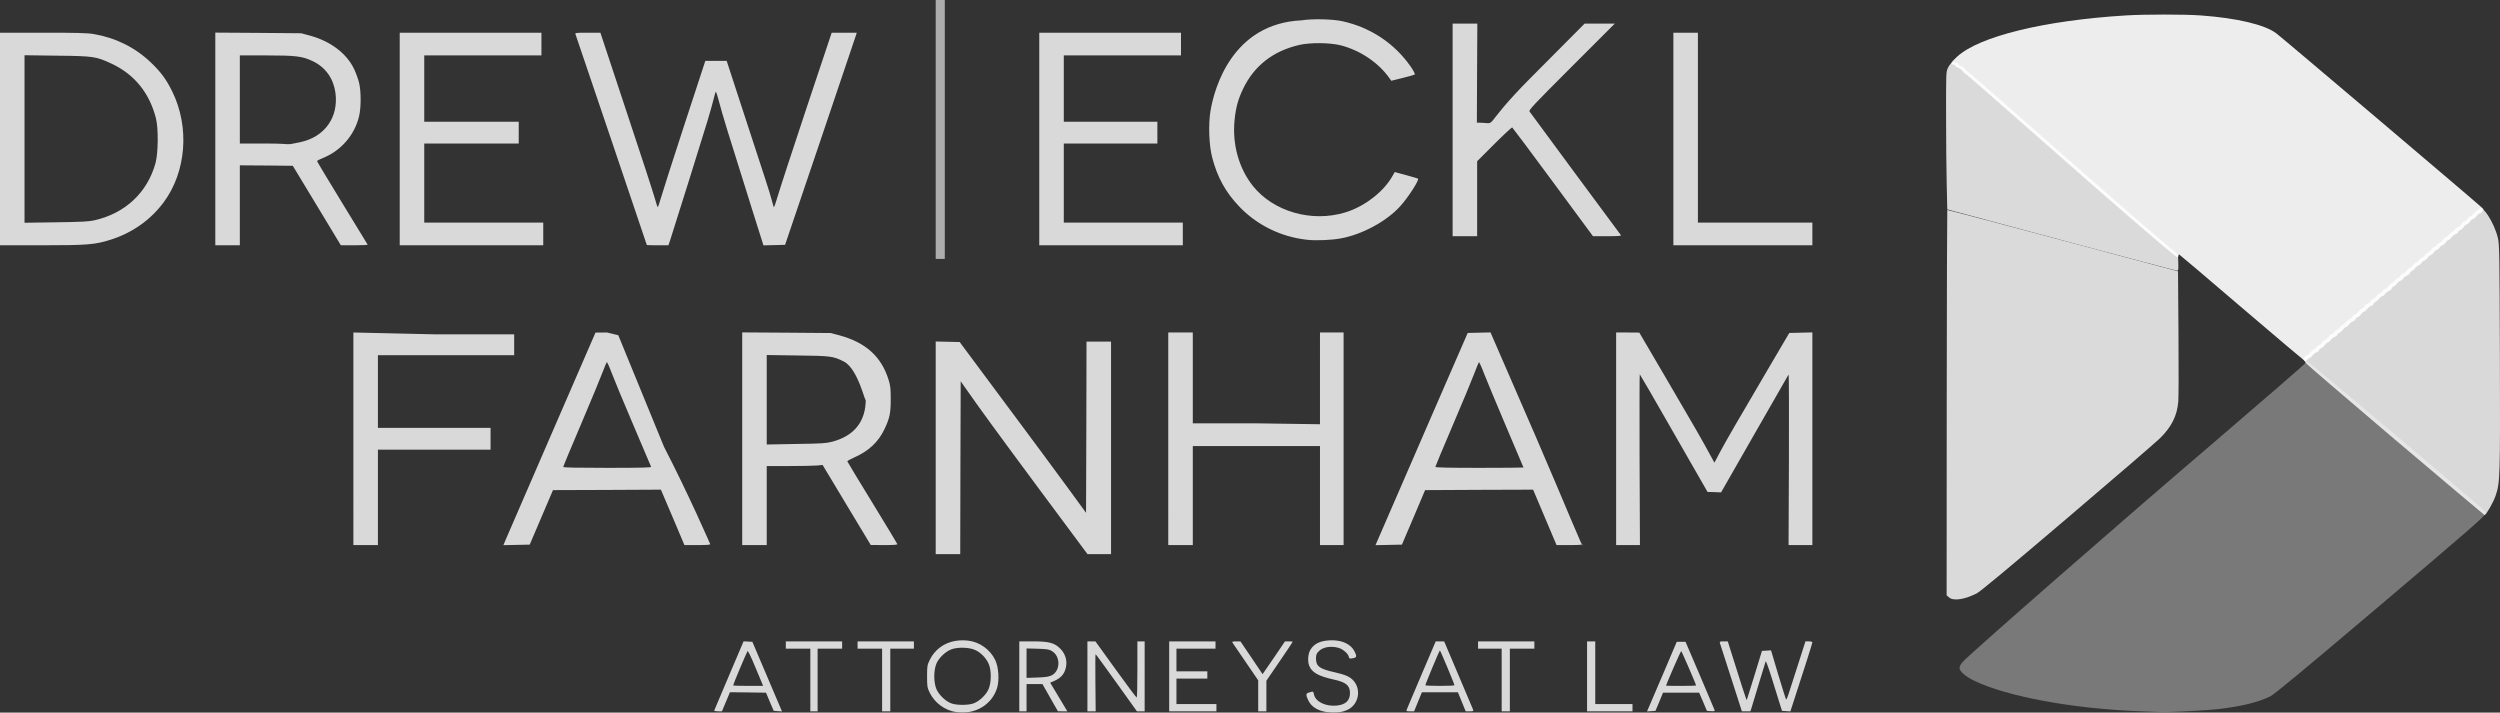 <svg xmlns="http://www.w3.org/2000/svg" id="a" viewBox="0 0 2751.93 784.44"><rect x="0" y="0" width="2751.93" height="784.44" fill="#333333" stroke="none"/><defs><style>.c,.d{fill:#fff}.d{opacity:.9}</style></defs><g style="opacity:.9"><path d="M1052.8 783.9c-12.5-1.8-23.8-10-29.4-21.4-2.7-5.6-2.9-6.8-2.9-18s.2-12.4 2.9-18c7.6-15.5 23.4-23.5 42.3-21.3 12.6 1.4 24.2 9.7 29.8 21.3 3.8 7.9 4.7 22.3 2 31-5.8 18.4-24.2 29.3-44.7 26.4Zm18.5-9.5c6.4-2.2 13.9-9.1 16.8-15.6 3.3-7.6 3.4-21.2.1-28.3-3.2-7-9.5-13.1-16-15.5-6.5-2.5-17.9-2.7-24.5-.4-6.4 2.2-13.9 9.1-16.8 15.6-3.3 7.6-3.3 21 0 28.6 2.8 6.3 10.3 13.4 16.4 15.5 5.7 2.1 18.2 2.1 24 .1ZM1460.8 783.9c-10.5-1.5-17.6-6.1-20.9-13.4-2.5-5.3-2.4-7.2.4-8 1.2-.4 2.9-.9 3.8-1.1 1.2-.3 1.8.4 2.3 3 1.5 7.9 12.6 13.4 24.7 12.3 10-.9 14.9-5.4 14.9-13.7s-4-12-17.9-15c-16.9-3.7-24.2-7.9-27-15.3-1.9-4.9-1.3-12.8 1.2-17.2 4.2-7.3 11.8-10.7 24.2-10.7 11.7.1 20.6 4.5 24.5 12.2 2.7 5.3 2.5 6.6-1.1 7.4-4.5.9-4.6.8-5.3-1.8-.8-3.3-6.7-8.3-11.3-9.5-8.5-2.4-17.3-.8-21.8 3.9-2.4 2.5-2.9 3.9-2.9 8 0 8.4 4 11.4 20.5 15 11.5 2.6 16.6 4.8 20.4 8.8 8 8.5 7 22.5-2 29.9-5.7 4.8-16.2 6.8-26.7 5.2Z" class="d"></path><path d="M2354.5 782.9c-72.9-2.8-145-16.1-181-33.4-10.3-5-16.5-10.4-16.5-14.4 0-1.6 1.4-4.2 3.8-6.8 8.3-9.2 173.1-153.3 272-237.7 57.8-49.5 105.2-90.5 105.2-91.3 0-.7.9-1.3 2-1.3 1.8 0 196 163.9 196.8 166.2.8 2-18.2 18.7-121.8 106.3-82.3 69.7-111.1 93.5-116 96-12.6 6.4-31.7 11.1-57 14-11.9 1.5-53.5 3.6-63 3.3-2.5-.1-13.5-.5-24.5-.9Z" style="opacity:.38;fill:#fff"></path><path d="M786.2 782.1c.2-.4 7.5-17.8 16.3-38.5l16-37.6 4.8.2 4.9.3 16.3 38.3 16.3 38.3-4.6-.3-4.5-.3-4.3-10-4.2-10-19.9-.3-19.8-.2-4.4 10.5-4.4 10.5h-4.4c-2.5 0-4.3-.4-4.1-.9Zm52.3-30.8c-.9-2.1-4.6-10.9-8.2-19.6-3.6-8.7-6.9-15.4-7.4-15-.8.8-15.9 36.7-15.9 37.7 0 .4 7.4.6 16.5.6H840l-1.5-3.7ZM892 748.5V714h-27v-8h62v8h-27v69h-8v-34.5ZM971 748.5V714h-27v-8h62v8h-26v69h-9v-34.5ZM1122 744.5V706h14.2c18.5 0 24.4 1.5 30.9 8 5.2 5.2 7.6 12.2 6.5 19.2-1.3 7.9-5 12.7-12.8 16.2l-4.8 2.1 9.5 15.8 9.4 15.7h-5.2l-5.2-.1-8.5-14.9-8.5-15H1130v30h-8v-38.5Zm35.5-1c9.8-4.8 10.2-20.8.6-26.7-3.1-2-5.2-2.3-15.8-2.7l-12.3-.3v32.4l11.8-.4c8.9-.3 12.6-.9 15.7-2.3ZM1197 744.5V706h8.8l22.3 30.9c12.3 17.1 22.7 31 23.2 31 .4.1.7-13.8.7-30.9v-31h8v77h-8.5l-22.5-31.4c-12.4-17.3-22.7-31.5-23-31.5-.3-.1-.4 14.1-.2 31.4l.3 31.5h-9.1v-38.5ZM1287 744.5V706h51v8h-43v25h34v8h-34v28h44v8h-52v-38.5ZM1385 766v-17.1l-13.8-20.2c-7.6-11.1-14.2-20.8-14.6-21.4-.5-1 .5-1.3 4.1-1.3l4.8.1 12.2 18 12.1 18 12.4-18 12.3-18.1h4.3c2.3 0 4.2.2 4.2.4 0 .3-6.5 10-14.5 21.7l-14.5 21.2V783h-9v-17ZM1548.4 781.3c.4-1 7.7-18.3 16.3-38.5l15.7-36.8h9.3l15.6 36.8c8.6 20.2 15.9 37.5 16.3 38.5.5 1.4 0 1.7-3.8 1.7h-4.4l-4.3-10.5-4.3-10.5h-39.6l-4.3 10.5-4.3 10.5h-4.4c-3.8 0-4.3-.2-3.8-1.7Zm52.6-27c.1-1.3-15.5-38.3-16-38.3-.6 0-16 37-16 38.3 0 .4 7.2.7 16 .7s16-.3 16-.7ZM1653 748.5V714h-26v-8h62v8h-27v69h-9v-34.5ZM1747 744.5V706h9v69h41v8h-50v-38.5ZM1815.5 777.3c1.4-3.2 8.8-20.4 16.4-38.3l13.8-32.5h9.7l15.8 36.9c8.6 20.3 16 37.6 16.2 38.3.5 1.1-.4 1.3-4 1.1l-4.5-.3-4.2-10-4.3-10h-39.8l-4.1 10-4.2 10-4.6.3-4.7.3 2.5-5.8Zm51.5-22.7c0-1.3-15.8-37.8-16.4-37.9-.5-.2-16.6 36.6-16.6 38.1 0 .1 7.4.2 16.5.2s16.5-.2 16.5-.4ZM1905.6 746.3c-6.5-20.3-12.1-37.6-12.4-38.5-.4-1.5.3-1.8 4.1-1.8h4.6l2.6 8.3c12.5 40.1 17.9 56.6 18.3 56.3.2-.3 4-12.5 8.5-27.3l8.2-26.8 5-.3 5-.3 7.9 26.6c4.4 14.6 8.3 26.9 8.6 27.5.3.5 1.8-2.7 3.2-7.3 1.5-4.5 6.1-19.1 10.4-32.4l7.8-24.3h3.8c2.2 0 3.8.5 3.8 1.1 0 1-10.2 33.2-21.2 66.7l-3 9.3-4.6-.3-4.6-.3-2.4-7.5c-1.3-4.1-5.2-16.7-8.7-28s-6.6-19.8-6.9-19-3.5 11.4-7.2 23.5-7.3 24.1-8.1 26.8l-1.5 4.7h-9.4l-11.8-36.7ZM389 483V366l88.5 2H566v23H416v80h124v24H416v105h-27V483ZM556.8 593.7c1.5-3.4 24.3-56.1 50.7-117l48-110.6 12.6-.1 12.5 3 50.3 122.8c27.7 53.6 50.5 106.3 50.8 107 .4.9-2.8 1.2-13.9 1.2h-14.4l-12.9-30.5-13-30.5-59.4.3-59.4.2-12.8 30-12.8 30-14.5.3-14.5.3 2.7-6.4Zm159.9-79.9c-.2-.7-9.2-21.8-19.9-46.8s-21.4-50.8-23.8-57.3c-2.4-6.5-4.7-11.4-5.1-11-.4.4-2.4 5.3-4.5 10.8-2 5.5-12.6 31-23.5 56.7-11 25.7-19.9 47.2-19.9 47.8 0 .7 16.4 1 48.6 1 38.5 0 48.5-.3 48.1-1.2ZM817 482.9v-117l48.8.3 48.7.4 9.8 2.6c28.8 7.9 45.9 23.4 53.8 48.8 2 6.3 2.4 9.7 2.4 21 0 15.9-1.1 21.2-7 33.6-6.8 14.2-17.5 24.1-33.5 31.1-4.1 1.8-7.4 3.7-7.3 4.1.1.5 12.4 20.9 27.4 45.3 14.9 24.4 27.4 45 27.6 45.7.4.9-2.9 1.2-14.3 1.2l-14.9-.1-26.5-44-26.5-44.1-5.9.6c-3.2.3-17.1.6-30.7.6H844v87h-27V482.9Zm99.2 3.3c24.3-6.5 36.8-22.3 36.8-46.7 0 7.07-7.9-33.3-24.1-41.5-11.5-5.9-14.4-6.3-51.1-6.7l-33.8-.5v98.5l32.3-.6c28.3-.4 33.1-.7 39.9-2.5ZM1030 493V375.9l13.2.3 13.2.3 49.8 67c27.5 36.9 58.8 79.1 69.6 94l19.7 27 .3-94.3.2-94.2h27v234h-25.9l-52.9-71.2c-46.7-63-66.7-90.4-82.2-112.7l-4.5-6.4-.3 95.2-.2 95.1h-27V493ZM1286 483V366h27v100h70l70 1V366h26v234h-26V491h-140v109h-27V483ZM1525.3 574.3c6.2-14.2 29-66.7 50.7-116.8l39.6-91 12.5-.3 12.6-.3 50.3 115.8c31.52 72.76 54.31 129.73 50.7 117.1.4.9-2.8 1.2-13.9 1.2h-14.4l-12.9-30.5-12.9-30.5-59.5.2-59.4.3-12.7 30-12.8 30-14.5.3-14.6.3 11.2-25.8Zm151.7-59.7c0-.2-8.7-20.8-19.4-45.8-10.6-25-21.5-51.1-24.2-58.1-2.6-7-5.1-12.4-5.5-12-.3.5-2.8 6.4-5.4 13.3s-13.2 32.4-23.6 56.7-18.9 44.7-18.9 45.2c0 .8 15.2 1.1 48.5 1.1 26.7 0 48.5-.2 48.5-.4ZM1779 483V366h12.8l12.7.1 32 54.6c28.1 47.9 37.3 63.9 48 83.7l2.7 4.9 6-11.4c6.1-11.5 19.3-34.3 56.1-96.9l20.3-34.5 12.7-.3 12.7-.3V600h-26.2l.4-94.5c.2-51.9 0-93.9-.4-93.2-.4.7-17.3 30.1-37.5 65.4l-36.8 64.3-7.5-.3-7.4-.2-37.1-64.7c-20.3-35.6-37.2-64.7-37.5-64.8-.3 0-.3 42.3-.2 94l.4 94H1779V483ZM1438.5 263.9c-28.7-3.2-55.2-16.3-74.6-36.8-15-15.8-23.9-32-29.6-53.9-3.5-13.5-4.3-36.5-1.8-51.2 4.16-25.08 23.98-96 100-99.6 12-1.9 34-1.5 45.4 1 30.8 6.8 57.3 24.4 75.1 50.1 2.9 4.2 4.8 8 4.4 8.4-.5.5-6.5 2.2-13.4 3.9l-12.5 3.1-1.5-2.1c-12.1-17.6-32.7-31.5-54.5-37-11.9-2.9-33.1-3.1-45-.4-28.9 6.6-49.8 22.8-62 48.1-5.5 11.3-8.2 21-9.5 34.5-2.7 26.7 4.6 53 20 72.5 22.7 28.5 64.9 40.6 101.9 29.3 21-6.4 42.2-22.7 51.8-39.9l2.6-4.5 12.6 3.4c6.9 1.9 12.8 3.6 13 3.8 1.6 1.5-10.7 20.6-19.5 30.3-15.1 16.8-42.3 31.4-65.9 35.6-11 1.9-27.4 2.5-37 1.4ZM0 153V36h47.4c37.5 0 49.1.3 55.9 1.5 24.4 4.2 45.7 14.9 62.9 31.4 10.7 10.2 16.9 18.5 23.3 31.6 19.5 39.4 15.6 88.7-9.5 122.4-14.4 19.3-34.3 33.3-58 40.9-17.3 5.5-25.7 6.2-76.4 6.2H0V153Zm104 89.5c33.9-7.7 58.2-30.5 67.2-63 3-11.2 3.3-38.3.4-49.5-7.2-27.9-23.7-48.2-48.8-59.9-16.8-7.9-19.8-8.4-60-8.8L27 60.8v184.4l34.8-.5c27.7-.4 36.2-.8 42.2-2.2ZM237 152.9v-117l47.3.3 47.2.4 9.7 2.6c22.7 6.2 40.4 19.6 48.6 36.8 2.2 4.7 4.7 11.7 5.6 15.7 2.1 9.3 2.1 26.3 0 35.6-4.6 20.7-19.6 38.3-39.4 46.4-3.8 1.5-7 3.2-7 3.6 0 .5 12.4 21.2 27.6 46 15.2 24.9 27.8 45.5 28.1 46 .2.4-6.3.7-14.6.7h-14.9l-26.4-43.7-26.5-43.8-29.1-.3-29.2-.2v88h-27V152.9Zm93.5 3.6c27-5.7 42.5-27.6 38.7-54.7-2.3-15.6-10.8-27.6-24.6-34.3C333 61.9 326 61 293 61h-29v97h29.8c29.88 0 18.29 2.39 36.7-1.5ZM440 153V36h156v25H467v73h104v24H467v87h131v25H440V153ZM712 269.7c0-.4-77.6-229.5-78.5-231.9-.7-1.7.4-1.8 13.3-1.8h14.1l28.9 87.3c16 47.9 30 91.1 31.3 96 1.3 4.8 2.6 8.7 2.9 8.7.4 0 1.9-4.4 3.4-9.7 1.5-5.4 13.1-41.6 25.8-80.5L776.4 67h23.5l16.1 49.3c28.9 88.1 30.8 94.1 33 102.2 1.2 4.4 2.4 8.7 2.7 9.5s2.4-5 4.7-13 16.6-51.5 31.6-96.7L915.5 36h27.6l-.7 2.3C942.1 39.5 924.3 92 903 155l-38.8 114.5-11.9.3-11.9.3-12.4-39.3c-26.9-85.5-33.1-105.6-36.1-117.5-1.8-6.8-3.5-12.3-3.9-12.3-.3 0-1.4 3.5-2.4 7.8-1 4.2-4 15-6.7 23.9-3.9 13.2-35.7 114.7-41.5 132.6l-1.6 4.7h-11.9c-6.5 0-11.9-.1-11.9-.3ZM1144 153V36h156v25h-129v73h103v24h-103v87h131v25h-158V153ZM1599 143V26h27.2l-.3 59.5c-.2 32.7-.3 49.5-.2 49.5 26.6 0 .4 9.87 59.4-49.5l59.2-59.5h33.2L1730 73.5c-42.1 42.1-47.4 47.7-46.3 49.3 1 1.6 97.9 132.6 100.5 136 .8.9-2.3 1.2-14.8 1.2h-15.9l-44-59.6c-24.2-32.8-44.4-59.8-44.9-60.1-.4-.3-9.3 7.9-19.7 18.3l-18.9 18.9V260h-27V143ZM1842 153V36h27v209h126v25h-153V153Z" class="d"></path></g><path d="M2636.2 483.8c-53.9-45.8-98.1-83.7-98.1-84.2-.1-.5-.8-1.7-1.6-2.6-1.3-1.4-1.3-1.9.1-3.8.8-1.2 2.1-2.2 2.8-2.2s2.2-1.3 3.4-3c1.3-1.6 2.9-3 3.6-3 .8 0 2.1-1.1 3-2.5s2.3-2.5 3.1-2.5c.7 0 2.3-1.3 3.5-3s2.7-3 3.4-3 2.2-1.3 3.4-3c1.3-1.6 2.9-3 3.6-3 .8 0 2.1-1.1 3-2.5s2.3-2.5 3.1-2.5c.7 0 2.3-1.3 3.5-3 1.2-1.6 2.7-3 3.4-3s2.2-1.4 3.4-3c1.3-1.6 2.9-3 3.6-3 .8 0 2.1-1.1 3-2.5s2.3-2.5 3.1-2.5c.7 0 2.3-1.4 3.5-3s2.7-3 3.4-3 2.2-1.3 3.4-3c1.3-1.6 2.9-3 3.6-3 .8 0 2.1-1.1 3-2.5s2.2-2.5 2.9-2.5 2.3-1.4 3.5-3c1.3-1.7 2.9-3 3.6-3 .8 0 2.1-1.1 3-2.5s2.3-2.5 3.1-2.5c.7 0 2.3-1.3 3.5-3s2.7-3 3.4-3 2.2-1.3 3.4-3c1.3-1.6 2.9-3 3.6-3 .8 0 2.1-1.1 3-2.5s2.3-2.5 3.1-2.5c.7 0 2.3-1.4 3.5-3 1.2-1.7 2.7-3 3.4-3s2.2-1.3 3.4-3c1.3-1.6 2.9-3 3.6-3 .8 0 2.1-1.1 3-2.5s2.3-2.5 3.1-2.5c.7 0 2.3-1.4 3.5-3 1.2-1.7 2.7-3 3.4-3s2.2-1.3 3.4-3c1.3-1.6 2.9-3 3.6-3 .8 0 2.1-1.1 3-2.5s2.3-2.5 3.1-2.5c.7 0 2.3-1.4 3.5-3 1.2-1.7 2.7-3 3.4-3s2.2-1.3 3.4-3c1.3-1.6 2.9-3 3.6-3 .8 0 2.1-1.1 3-2.5s2.3-2.5 3.1-2.5c.7 0 2.3-1.3 3.5-3 1.2-1.6 2.7-3 3.4-3s2.2-1.3 3.4-3c1.3-1.6 2.9-3 3.7-3 .7 0 2.3-1.4 3.5-3 1.2-1.7 2.8-3 3.6-3s1.7-.7 2-1.5c2.8-7.2 16.9 14 21 31.5 1.7 6.9 1.8 17.3 2.2 130.5.4 133.6.2 138.9-4.8 153.4-2.5 7.3-10.4 21.1-12.1 21.1-.3 0-44.7-37.5-98.7-83.2Z" class="c" style="opacity:.81"></path><path d="m2145.5 657.66-2.7-2.3.1-211.9c.1-116.6.4-212.1.6-212.3.2-.2 57.4 14.9 127.2 33.6l126.8 33.9.5 67.9c.3 37.4.2 71.4-.2 75.7-1.4 15.6-7.4 27.6-20.2 40.2-3.9 3.9-49.6 43.3-101.6 87.5-63 53.6-96.3 81.4-100 83.2-13.6 6.9-25.8 8.6-30.5 4.5Z" style="opacity:.82;fill:#fff"></path><path d="M1030 142.5V0h10v285h-10V142.5Z" style="opacity:.6;fill:#fff"></path><path d="M2468.5 339.3c-37.8-32.4-69.1-58.9-69.6-59.1s-.9.3-.9 1.2-.6 1.6-1.3 1.6c-2.2 0-66.9-55.8-152.5-131.4-43.7-38.6-80-70.2-80.7-70.4s-2.1-1.4-2.9-2.8c-.9-1.3-3.2-3-5.1-3.8-1.9-.8-3.5-2-3.5-2.5 0-.6-.9-1.1-1.9-1.1-3.9 0-3-1.9 4.1-8.5 24.2-22.4 95.9-40 185.8-45.5 21.2-1.3 64.5-1.3 82.5 0 40.2 2.9 70.7 10.2 83.3 19.8 6.9 5.2 224.4 189.6 226.5 192 1.8 1.9 1.8 2.1 0 4.1-.9 1.2-2.3 2.1-3 2.1-.6 0-2.1 1.4-3.3 3-1.2 1.7-2.8 3-3.5 3-.8 0-2.4 1.4-3.7 3-1.2 1.7-2.8 3-3.5 3s-2 1.1-2.9 2.5-2.8 3.1-4.3 3.8c-1.4.7-2.5 1.8-2.4 2.4s-1.1 1.6-2.7 2.1c-1.5.6-3.6 2.2-4.5 3.6-1 1.4-2.3 2.6-3 2.6-.8 0-2.3 1.4-3.5 3-1.2 1.7-2.8 3-3.5 3-.8 0-2.2 1.1-3.1 2.5-.9 1.4-2.2 2.5-3 2.5-.7 0-2.3 1.4-3.6 3-1.2 1.7-2.7 3-3.4 3s-2.2 1.4-3.4 3c-1.2 1.7-2.8 3-3.5 3-.8 0-2.2 1.1-3.1 2.5-.9 1.4-2.2 2.5-2.9 2.5-.8 0-2.3 1.2-3.5 2.7-1.1 1.4-3.1 3.2-4.3 3.8-1.2.6-2.1 1.6-2 2.2s-1.3 1.8-3.2 2.7c-1.9.9-3.9 2.6-4.5 3.6-.6 1.1-1.7 2-2.5 2-.7 0-2.3 1.2-3.5 2.7-1.1 1.4-3.1 3.2-4.3 3.8-1.2.6-2.1 1.6-2 2.2s-1.3 1.8-3.2 2.7c-1.9.9-3.9 2.6-4.5 3.6-.6 1.1-1.7 2-2.5 2-.7 0-2.3 1.2-3.5 2.7-1.1 1.4-3.1 3.2-4.3 3.8-1.2.6-2.1 1.6-2 2.2s-1.1 1.6-2.7 2.1c-1.5.6-3.6 2.2-4.5 3.6-1 1.4-2.3 2.6-3.1 2.6-.7 0-2.1 1.1-3 2.5s-2.8 3.1-4.3 3.8c-1.4.7-2.5 1.8-2.4 2.4s-1.1 1.6-2.7 2.1c-1.5.6-3.6 2.2-4.5 3.6-1 1.4-2.3 2.6-3.1 2.6-.7 0-2.1 1.1-3 2.5s-2.8 3.1-4.3 3.8c-1.4.7-2.5 1.8-2.4 2.4s-1.1 1.6-2.7 2.1c-1.5.6-3.6 2.2-4.5 3.6-1 1.4-2.3 2.6-3.1 2.6-.7 0-2.1 1.1-3 2.5s-2.8 3.1-4.3 3.8c-1.4.7-2.5 1.8-2.4 2.4s-1.1 1.6-2.7 2.1c-1.5.6-3.6 2.2-4.5 3.6-1 1.4-2.3 2.6-3.1 2.6s-1.9.9-2.6 2c-.7 1.1-1.6 2-1.9 2s-31.6-26.4-69.4-58.7Z" class="c" style="opacity:.91"></path><path d="m2143.5 230.5-.6-27c-.4-14.9-.7-48.8-.7-75.5-.1-45.1 0-48.8 1.7-52.5 2.5-5.6 4.9-7.4 8.8-6.8 1.8.3 3 .9 2.7 1.4s1.1 1.6 3 2.4c2 .8 4.3 2.6 5.2 3.9.8 1.4 2.2 2.6 2.9 2.8s37 31.8 80.7 70.4c43.6 38.5 95.3 83.7 114.8 100.4l35.5 30.3.3 8.9c.2 7.9.1 8.8-1.5 8.7-1 0-58.3-15.2-127.3-33.7" class="c" style="opacity:.82"></path></svg>